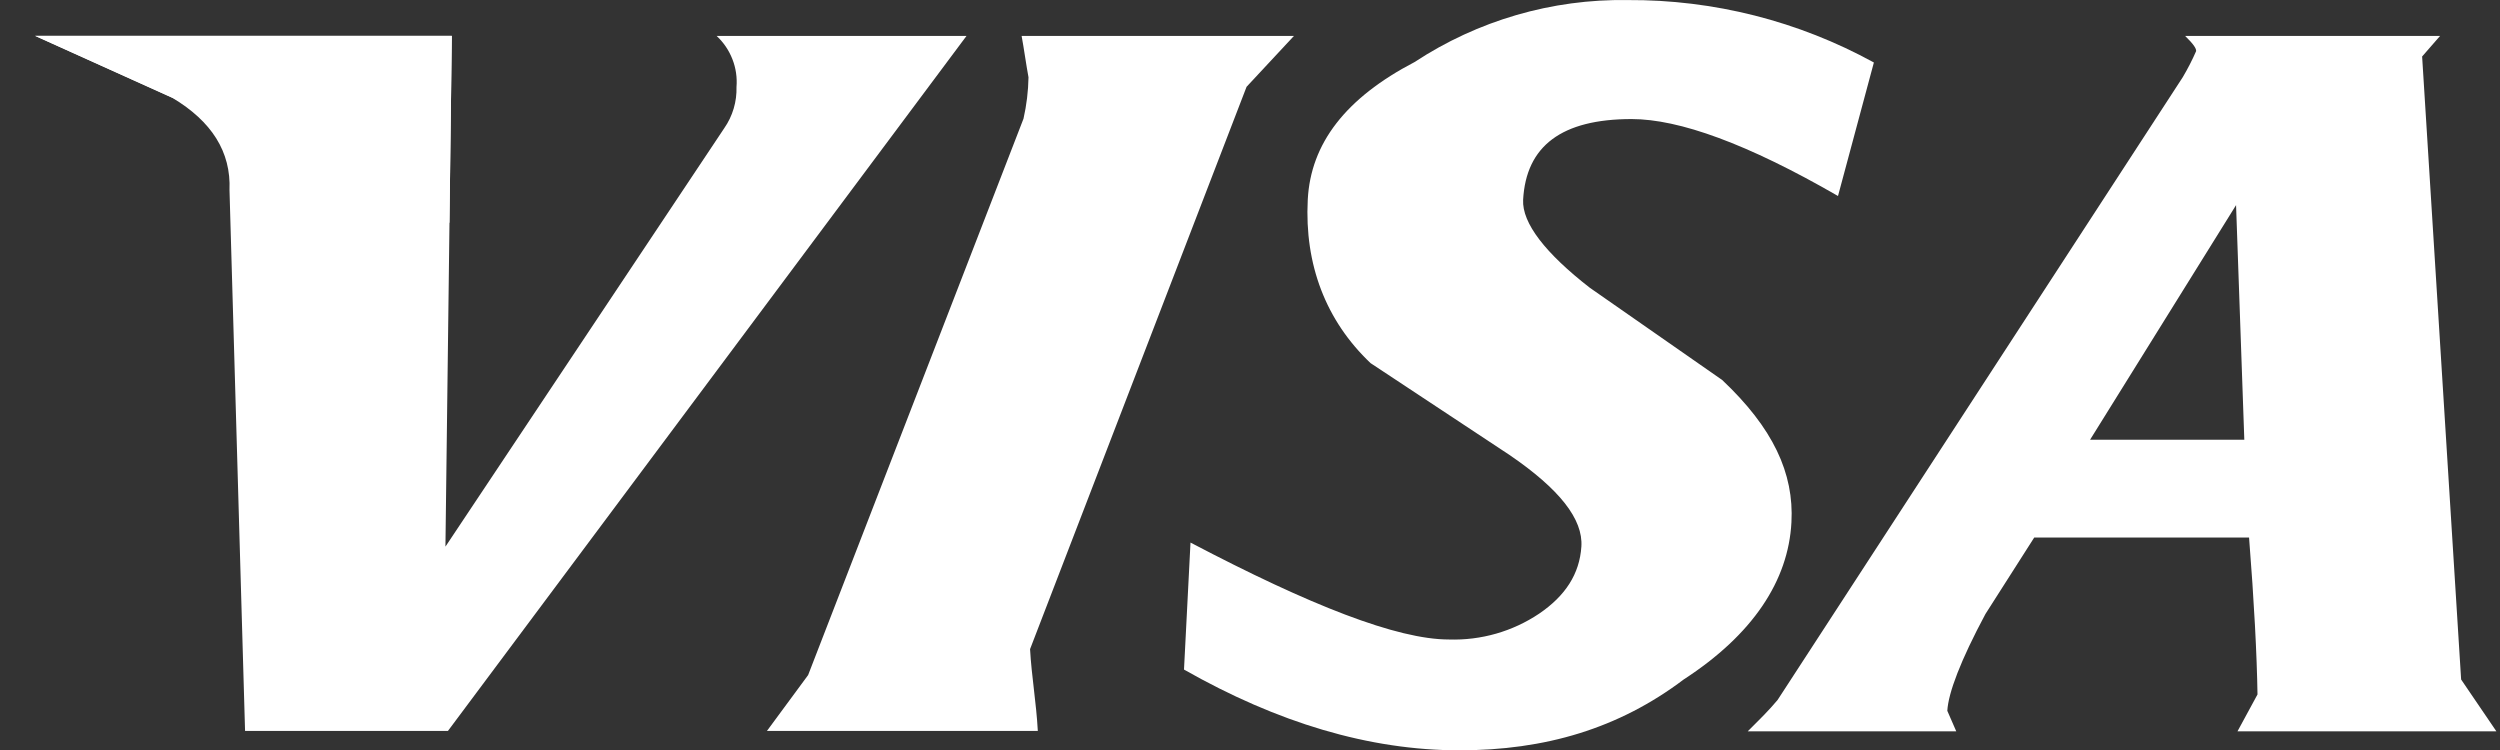 <?xml version="1.0" encoding="UTF-8"?>
<svg xmlns="http://www.w3.org/2000/svg" width="40" height="12" viewBox="0 0 40 12" fill="none">
  <rect x="0" y="0" width="40" height="12" fill="#333333" stroke="none"/>
  <path fill-rule="evenodd" clip-rule="evenodd" d="M11.784 1.389C11.791 1.625 11.723 1.857 11.588 2.051L7.127 8.746L7.229 0.575H0.562L2.759 1.566C3.385 1.941 3.698 2.427 3.672 3.042L3.921 11.695H7.167L15.464 0.575H11.466C11.577 0.678 11.663 0.805 11.718 0.946C11.774 1.088 11.796 1.24 11.784 1.391V1.389Z" fill="white"></path>
  <path fill-rule="evenodd" clip-rule="evenodd" d="M38.754 0.904L39.041 0.575H34.962C35.097 0.707 35.141 0.775 35.138 0.818C35.075 0.962 35.003 1.102 34.923 1.237L28.441 11.2C28.297 11.373 28.138 11.527 27.964 11.701H31.3L31.157 11.373C31.173 11.086 31.369 10.567 31.767 9.824L32.548 8.6H35.985C36.066 9.628 36.11 10.479 36.12 11.111L35.8 11.701H39.942L39.378 10.872L38.754 0.904ZM35.909 7.036H33.441L35.777 3.282L35.909 7.036Z" fill="white"></path>
  <path fill-rule="evenodd" clip-rule="evenodd" d="M26.041 0.001C24.831 -0.018 23.644 0.328 22.633 0.993C21.532 1.567 20.97 2.294 20.924 3.197C20.871 4.23 21.211 5.129 21.929 5.81L24.153 7.28C24.954 7.827 25.331 8.308 25.302 8.746C25.273 9.184 25.045 9.534 24.627 9.818C24.201 10.104 23.697 10.248 23.184 10.232C22.354 10.232 20.962 9.686 19.048 8.681L18.944 10.713C20.44 11.563 21.906 12.005 23.351 12.005C24.723 12.005 25.901 11.656 26.94 10.871C28.046 10.153 28.614 9.291 28.663 8.357C28.706 7.569 28.367 6.846 27.555 6.08L25.437 4.604C24.729 4.054 24.351 3.57 24.37 3.197C24.417 2.335 24.987 1.905 26.106 1.905C26.867 1.905 27.962 2.301 29.408 3.136L29.982 1C28.775 0.337 27.419 -0.007 26.041 0.001Z" fill="white"></path>
  <path fill-rule="evenodd" clip-rule="evenodd" d="M16.605 11.695C16.58 11.237 16.505 10.822 16.481 10.386L19.945 1.389L20.703 0.575H16.346C16.383 0.775 16.419 1.039 16.456 1.237C16.452 1.46 16.425 1.682 16.376 1.899L12.93 10.801L12.271 11.695H16.605Z" fill="white"></path>
  <path fill-rule="evenodd" clip-rule="evenodd" d="M7.191 3.565L0.562 0.573H7.229L7.191 3.565Z" fill="white"></path>
</svg>
